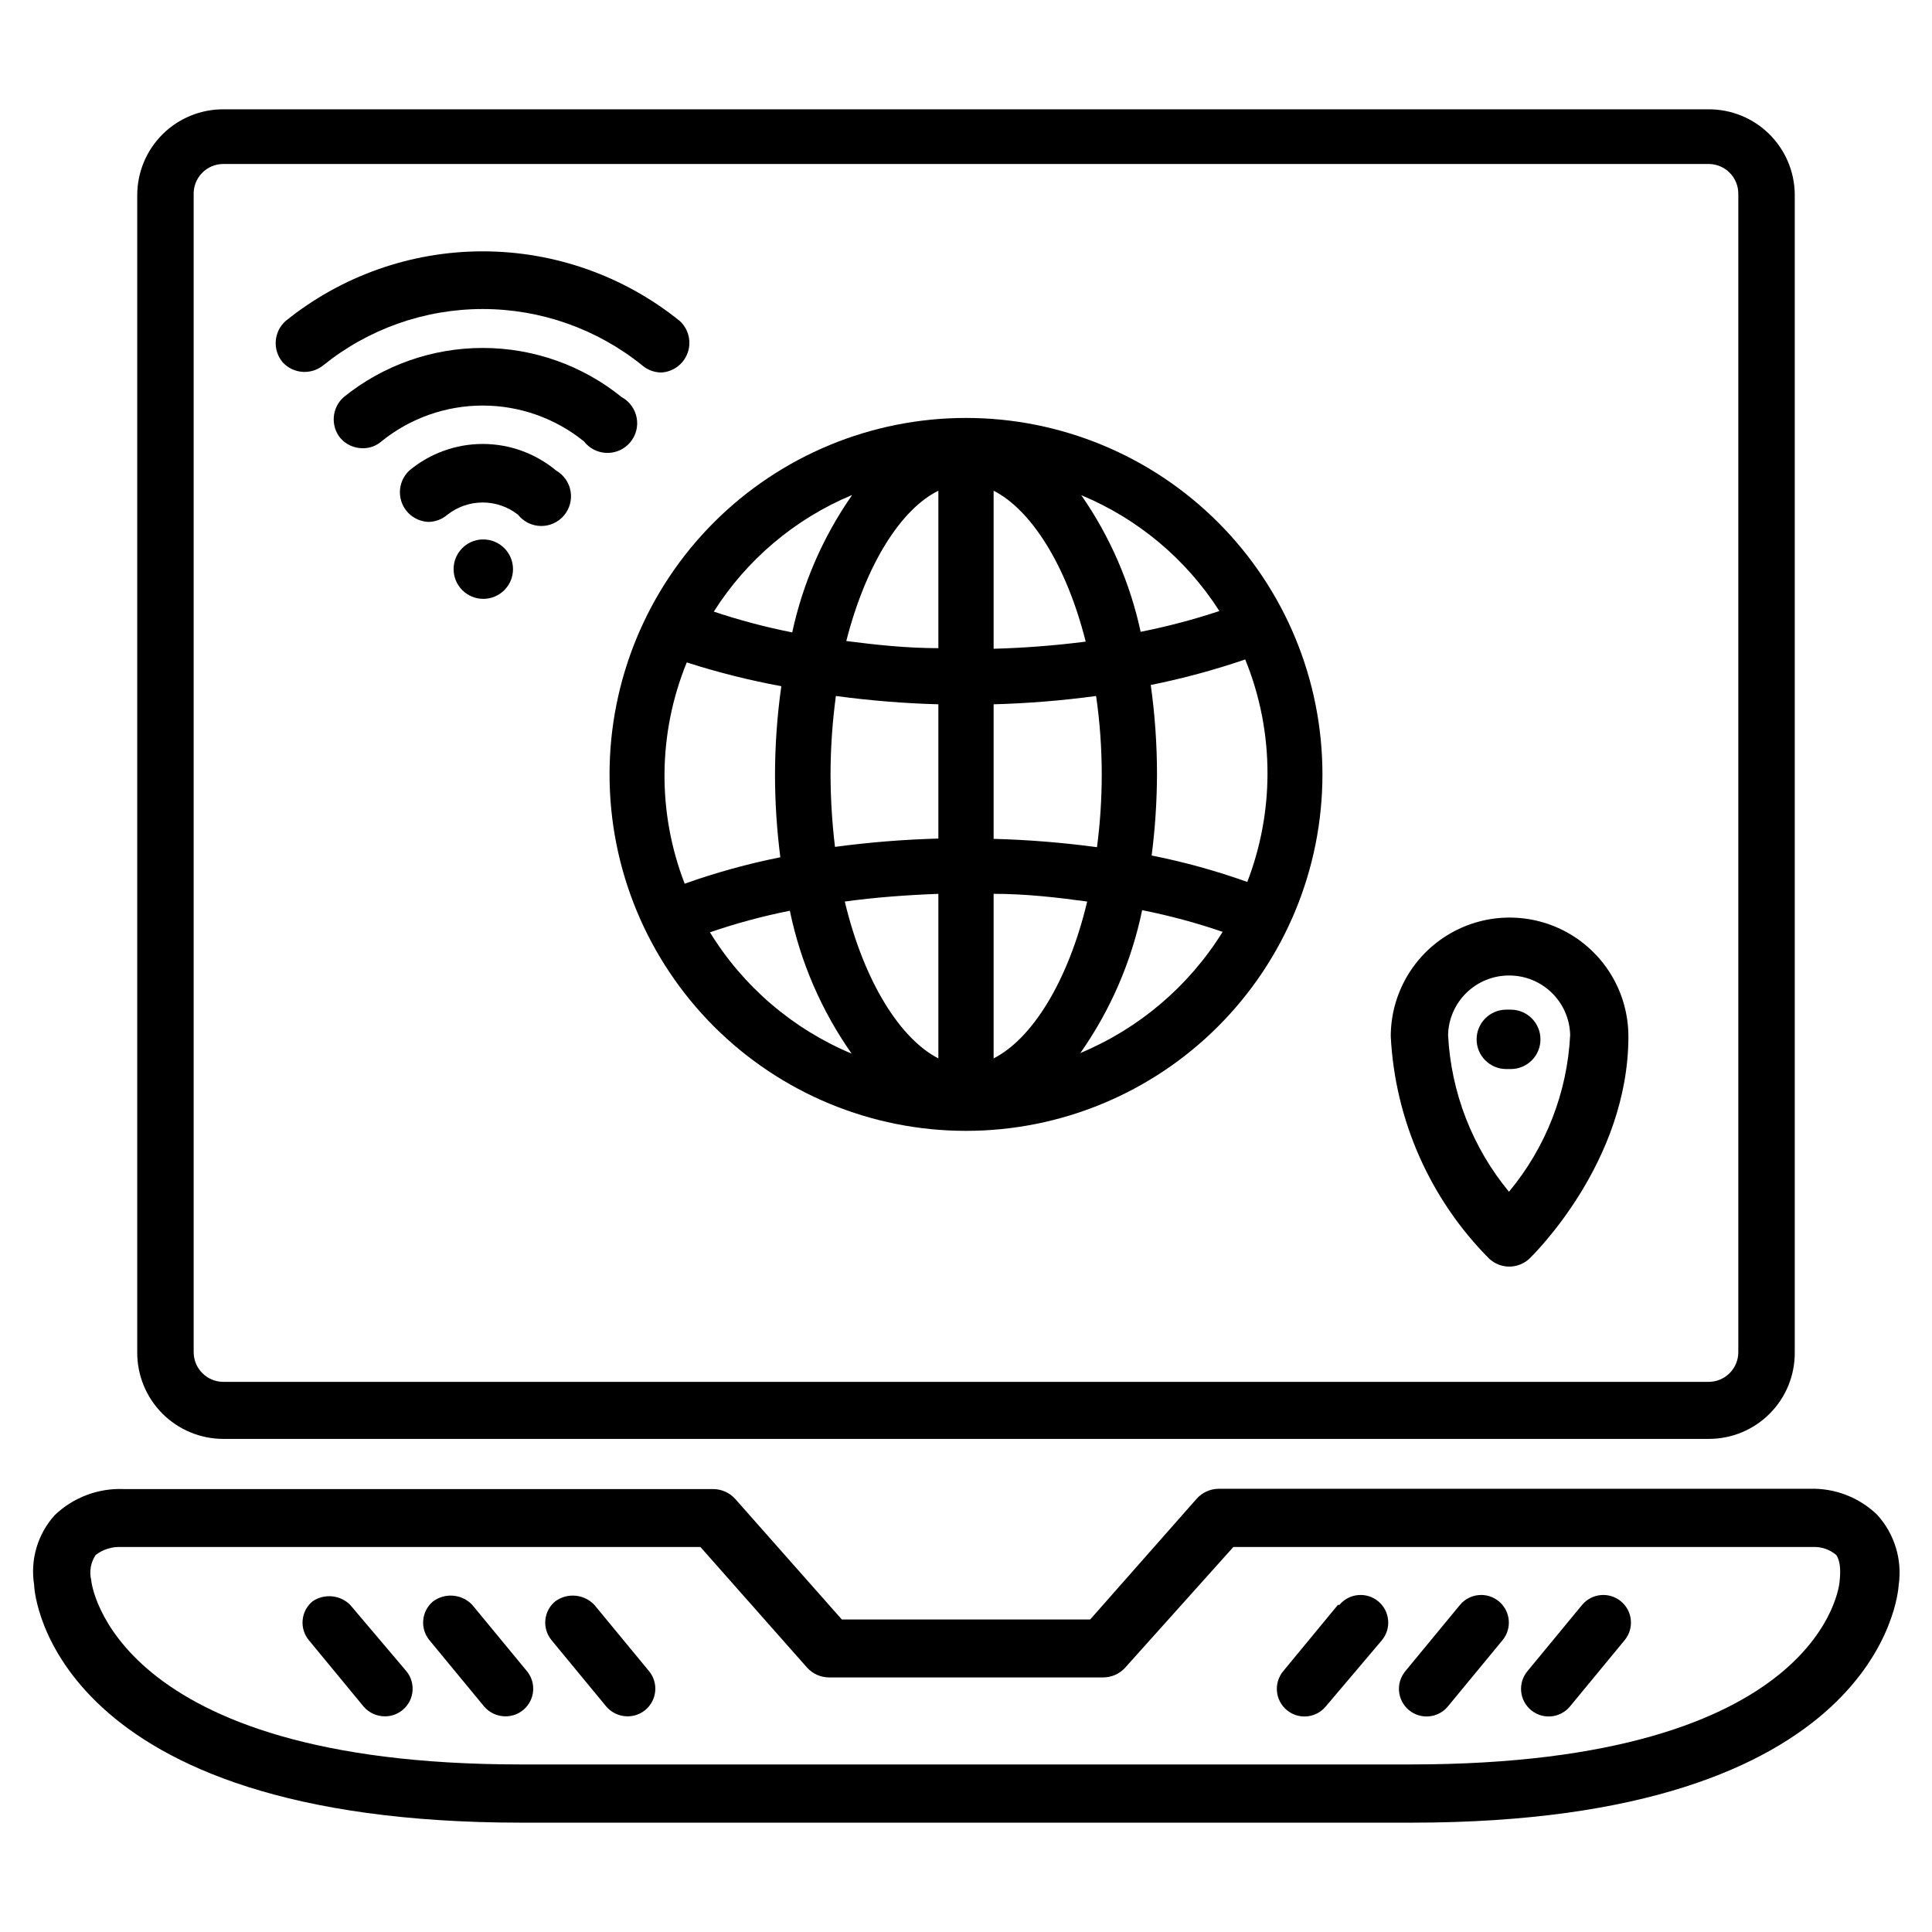 <?xml version="1.0" encoding="UTF-8"?>
<!-- Uploaded to: ICON Repo, www.iconrepo.com, Generator: ICON Repo Mixer Tools -->
<svg fill="#000000" width="800px" height="800px" version="1.1" viewBox="144 144 512 512" xmlns="http://www.w3.org/2000/svg">
 <g>
  <path d="m203.2 525.32h393.6c6.086 0.023 11.93-2.398 16.219-6.719 4.293-4.32 6.672-10.18 6.609-16.266v-307.01c-0.105-5.977-2.559-11.676-6.828-15.859-4.273-4.184-10.023-6.516-16-6.496h-393.6c-6.047-0.02-11.855 2.367-16.141 6.637-4.281 4.269-6.691 10.066-6.691 16.113v306.62c-0.039 6.082 2.348 11.93 6.633 16.242 4.285 4.316 10.117 6.742 16.199 6.742zm-7.875-329.6c-0.105-2.156 0.676-4.258 2.164-5.82s3.551-2.449 5.711-2.445h393.6c2.086 0 4.09 0.832 5.566 2.305 1.473 1.477 2.305 3.481 2.305 5.566v307.01c0 2.086-0.832 4.09-2.305 5.566-1.477 1.477-3.481 2.305-5.566 2.305h-393.6c-4.348 0-7.875-3.523-7.875-7.871z"/>
  <path d="m641.51 545.47c-4.793-4.652-11.273-7.152-17.949-6.926h-156.65c-2.191 0.027-4.277 0.969-5.746 2.598l-28.262 32.039h-65.809l-28.262-31.961c-1.469-1.629-3.551-2.57-5.746-2.598h-156.18c-6.832-0.312-13.488 2.191-18.422 6.926-4.523 5.023-6.519 11.828-5.43 18.5 0 2.598 5.117 62.977 129.18 62.977h235.84c123.98 0 128.95-60.457 129.1-62.977 0.98-6.727-1.098-13.543-5.668-18.578zm-9.996 17.633c0 0.473-4.094 48.492-113.67 48.492h-235.93c-108.32 0-113.75-48.176-113.75-48.887v0.004c-0.539-2.273-0.113-4.668 1.18-6.613 1.953-1.512 4.383-2.266 6.848-2.125h153.43l28.262 31.961c1.469 1.629 3.555 2.57 5.746 2.598h72.738c2.223-0.008 4.336-0.949 5.824-2.598l28.656-31.961h153.5c2.293-0.125 4.547 0.637 6.297 2.125 0.867 1.336 1.262 3.461 0.867 7.004z"/>
  <path d="m498.55 569.32-14.484 17.555c-1.242 1.496-1.84 3.418-1.66 5.352 0.176 1.938 1.113 3.719 2.606 4.961 3.109 2.59 7.727 2.164 10.312-0.941l14.879-17.555c2.586-3.109 2.164-7.727-0.945-10.312-3.109-2.59-7.727-2.164-10.312 0.941z"/>
  <path d="m530.91 569.32-14.484 17.555c-1.242 1.496-1.84 3.418-1.664 5.352 0.18 1.938 1.117 3.719 2.609 4.961 3.109 2.59 7.727 2.164 10.312-0.941l14.484-17.555c2.586-3.109 2.164-7.727-0.945-10.312-3.109-2.59-7.727-2.164-10.312 0.941z"/>
  <path d="m563.27 569.32-14.484 17.555c-1.242 1.496-1.844 3.418-1.664 5.352 0.176 1.938 1.113 3.719 2.606 4.961 3.109 2.59 7.727 2.164 10.312-0.941l14.484-17.555c2.59-3.109 2.164-7.727-0.941-10.312-3.109-2.59-7.727-2.164-10.312 0.941z"/>
  <path d="m301.52 569.32c-2.727-2.894-7.188-3.297-10.391-0.941-1.492 1.242-2.434 3.023-2.609 4.957-0.176 1.938 0.422 3.859 1.664 5.356l14.484 17.555c1.414 1.656 3.488 2.606 5.668 2.598 2.832 0 5.414-1.629 6.625-4.188 1.211-2.562 0.84-5.59-0.957-7.781z"/>
  <path d="m269.16 569.32c-2.727-2.894-7.184-3.297-10.391-0.941-1.492 1.242-2.43 3.023-2.609 4.957-0.176 1.938 0.422 3.859 1.664 5.356l14.484 17.555c1.418 1.656 3.488 2.606 5.668 2.598 2.836 0 5.414-1.629 6.625-4.188 1.215-2.562 0.84-5.59-0.957-7.781z"/>
  <path d="m236.81 569.32c-2.676-2.676-6.871-3.07-10-0.941-1.492 1.242-2.43 3.023-2.606 4.957-0.18 1.938 0.418 3.859 1.664 5.356l14.484 17.555c1.414 1.656 3.488 2.606 5.668 2.598 2.832 0 5.41-1.629 6.625-4.188 1.211-2.562 0.84-5.59-0.957-7.781z"/>
  <path d="m400 443.69c25.051 0 49.078-9.953 66.793-27.668 17.719-17.715 27.668-41.742 27.668-66.797 0-25.051-9.949-49.078-27.668-66.797-17.715-17.715-41.742-27.668-66.793-27.668-25.055 0-49.082 9.953-66.797 27.668-17.715 17.719-27.668 41.746-27.668 66.797 0 25.055 9.953 49.082 27.668 66.797 17.715 17.715 41.742 27.668 66.797 27.668zm30.309-20.625h-0.004c7.992-11.367 13.562-24.254 16.375-37.863 7.231 1.438 14.359 3.356 21.332 5.746-8.914 14.375-22.098 25.602-37.707 32.117zm49.594-73.918h-0.004c-0.027 9.773-1.84 19.457-5.352 28.574-8.27-2.949-16.738-5.289-25.348-7.004 0.922-7.152 1.395-14.355 1.418-21.57-0.004-7.898-0.555-15.793-1.656-23.617 8.484-1.711 16.848-3.973 25.035-6.769 3.934 9.648 5.941 19.969 5.902 30.387zm-12.754-43.219v0.004c-6.836 2.262-13.801 4.102-20.863 5.508-2.801-12.992-8.152-25.301-15.742-36.211 15.047 6.258 27.824 16.969 36.605 30.703zm-59.828-31.879c9.762 4.961 19.207 19.363 24.402 39.988-8.098 1.039-16.242 1.672-24.402 1.891zm0 56.602v-0.004c9.086-0.246 18.152-0.98 27.156-2.203 1 6.91 1.5 13.879 1.496 20.859-0.004 6.426-0.422 12.84-1.258 19.211-9.086-1.223-18.23-1.961-27.395-2.207zm0 50.223c8.5 0 16.766 0.945 24.797 2.047-5.117 21.41-14.719 36.449-24.797 41.562zm-75.258 10.234v-0.004c6.945-2.398 14.047-4.316 21.254-5.746 2.812 13.609 8.387 26.496 16.375 37.867-15.621-6.539-28.789-17.832-37.629-32.277zm60.613 33.379c-9.996-5.117-19.68-20.152-24.797-41.562 7.871-1.102 16.375-1.73 24.797-2.047zm0-58.254v-0.004c-9.164 0.25-18.309 0.984-27.395 2.207-0.766-6.352-1.16-12.738-1.18-19.133 0.012-6.977 0.484-13.945 1.418-20.859 9.008 1.219 18.074 1.957 27.156 2.203zm0-92.18v41.719c-8.344 0-16.453-0.867-24.402-1.891 5.273-20.625 14.645-35.031 24.402-39.832zm-22.984 1.34v-0.008c-7.594 10.91-12.945 23.219-15.746 36.211-7.035-1.395-13.977-3.234-20.781-5.508 8.73-13.785 21.48-24.555 36.527-30.859zm-18.656 50.617v-0.008c-1.102 7.824-1.652 15.715-1.652 23.617 0.02 7.211 0.496 14.418 1.414 21.57-8.605 1.715-17.078 4.055-25.348 7.004-7.32-18.898-7.121-39.887 0.551-58.645 8.203 2.637 16.562 4.738 25.035 6.297z"/>
  <path d="m229.65 240.83c11.969-9.664 26.891-14.934 42.273-14.934s30.301 5.269 42.273 14.934c1.402 1.199 3.188 1.867 5.035 1.887 3.156-0.164 5.906-2.199 6.988-5.168s0.281-6.297-2.027-8.449c-14.793-11.965-33.246-18.492-52.27-18.492-19.027 0-37.477 6.527-52.27 18.492-3.156 2.856-3.473 7.703-0.711 10.941 2.809 3.031 7.484 3.375 10.707 0.789z"/>
  <path d="m308.76 249.25c-10.426-8.438-23.43-13.039-36.84-13.039-13.414 0-26.418 4.602-36.844 13.039-3.152 2.805-3.535 7.594-0.863 10.863 1.492 1.699 3.641 2.672 5.902 2.676 1.82 0.027 3.586-0.617 4.961-1.809 7.594-6.148 17.07-9.504 26.844-9.504 9.77 0 19.246 3.356 26.844 9.504 1.449 1.871 3.668 2.992 6.039 3.047 2.367 0.055 4.637-0.961 6.172-2.762 1.539-1.805 2.184-4.207 1.754-6.535-0.434-2.332-1.891-4.344-3.969-5.481z"/>
  <path d="m252.48 268.69c-2.316 2.168-3.109 5.512-2.012 8.488 1.102 2.973 3.879 4.996 7.051 5.133 1.848-0.02 3.633-0.688 5.039-1.891 2.668-2.106 5.965-3.254 9.367-3.254 3.398 0 6.699 1.148 9.367 3.254 1.461 1.836 3.664 2.926 6.012 2.973 2.348 0.043 4.59-0.961 6.121-2.742 1.527-1.781 2.184-4.152 1.785-6.465-0.398-2.312-1.805-4.328-3.844-5.496-5.457-4.543-12.34-7.035-19.441-7.035-7.106 0-13.984 2.492-19.445 7.035z"/>
  <path d="m272.16 286.96h-0.473c-4.191 0.211-7.484 3.672-7.477 7.871 0 2.09 0.828 4.09 2.305 5.566 1.477 1.477 3.481 2.305 5.566 2.305 4.348 0 7.871-3.523 7.871-7.871s-3.523-7.871-7.871-7.871z"/>
  <path d="m538.62 477.54c1.453 1.359 3.363 2.117 5.352 2.125 1.988-0.008 3.902-0.766 5.356-2.125 1.023-1.023 26.215-25.586 26.215-58.883h-0.004c0-11.25-6-21.645-15.742-27.27-9.742-5.625-21.746-5.625-31.488 0s-15.742 16.02-15.742 27.27c1.129 22.168 10.41 43.137 26.055 58.883zm5.352-75.02v-0.004c4.215 0 8.262 1.648 11.273 4.59 3.016 2.941 4.762 6.945 4.867 11.156-0.758 15.246-6.449 29.836-16.219 41.562-9.711-11.754-15.371-26.332-16.137-41.562 0.102-4.227 1.859-8.242 4.891-11.184 3.031-2.945 7.098-4.582 11.324-4.562z"/>
  <path d="m552.24 419.44c0-2.086-0.828-4.09-2.305-5.566s-3.477-2.305-5.566-2.305h-1.18c-4.348 0-7.871 3.523-7.871 7.871s3.523 7.871 7.871 7.871h1.18c2.09 0 4.09-0.828 5.566-2.305 1.477-1.477 2.305-3.477 2.305-5.566z"/>
 </g>
</svg>